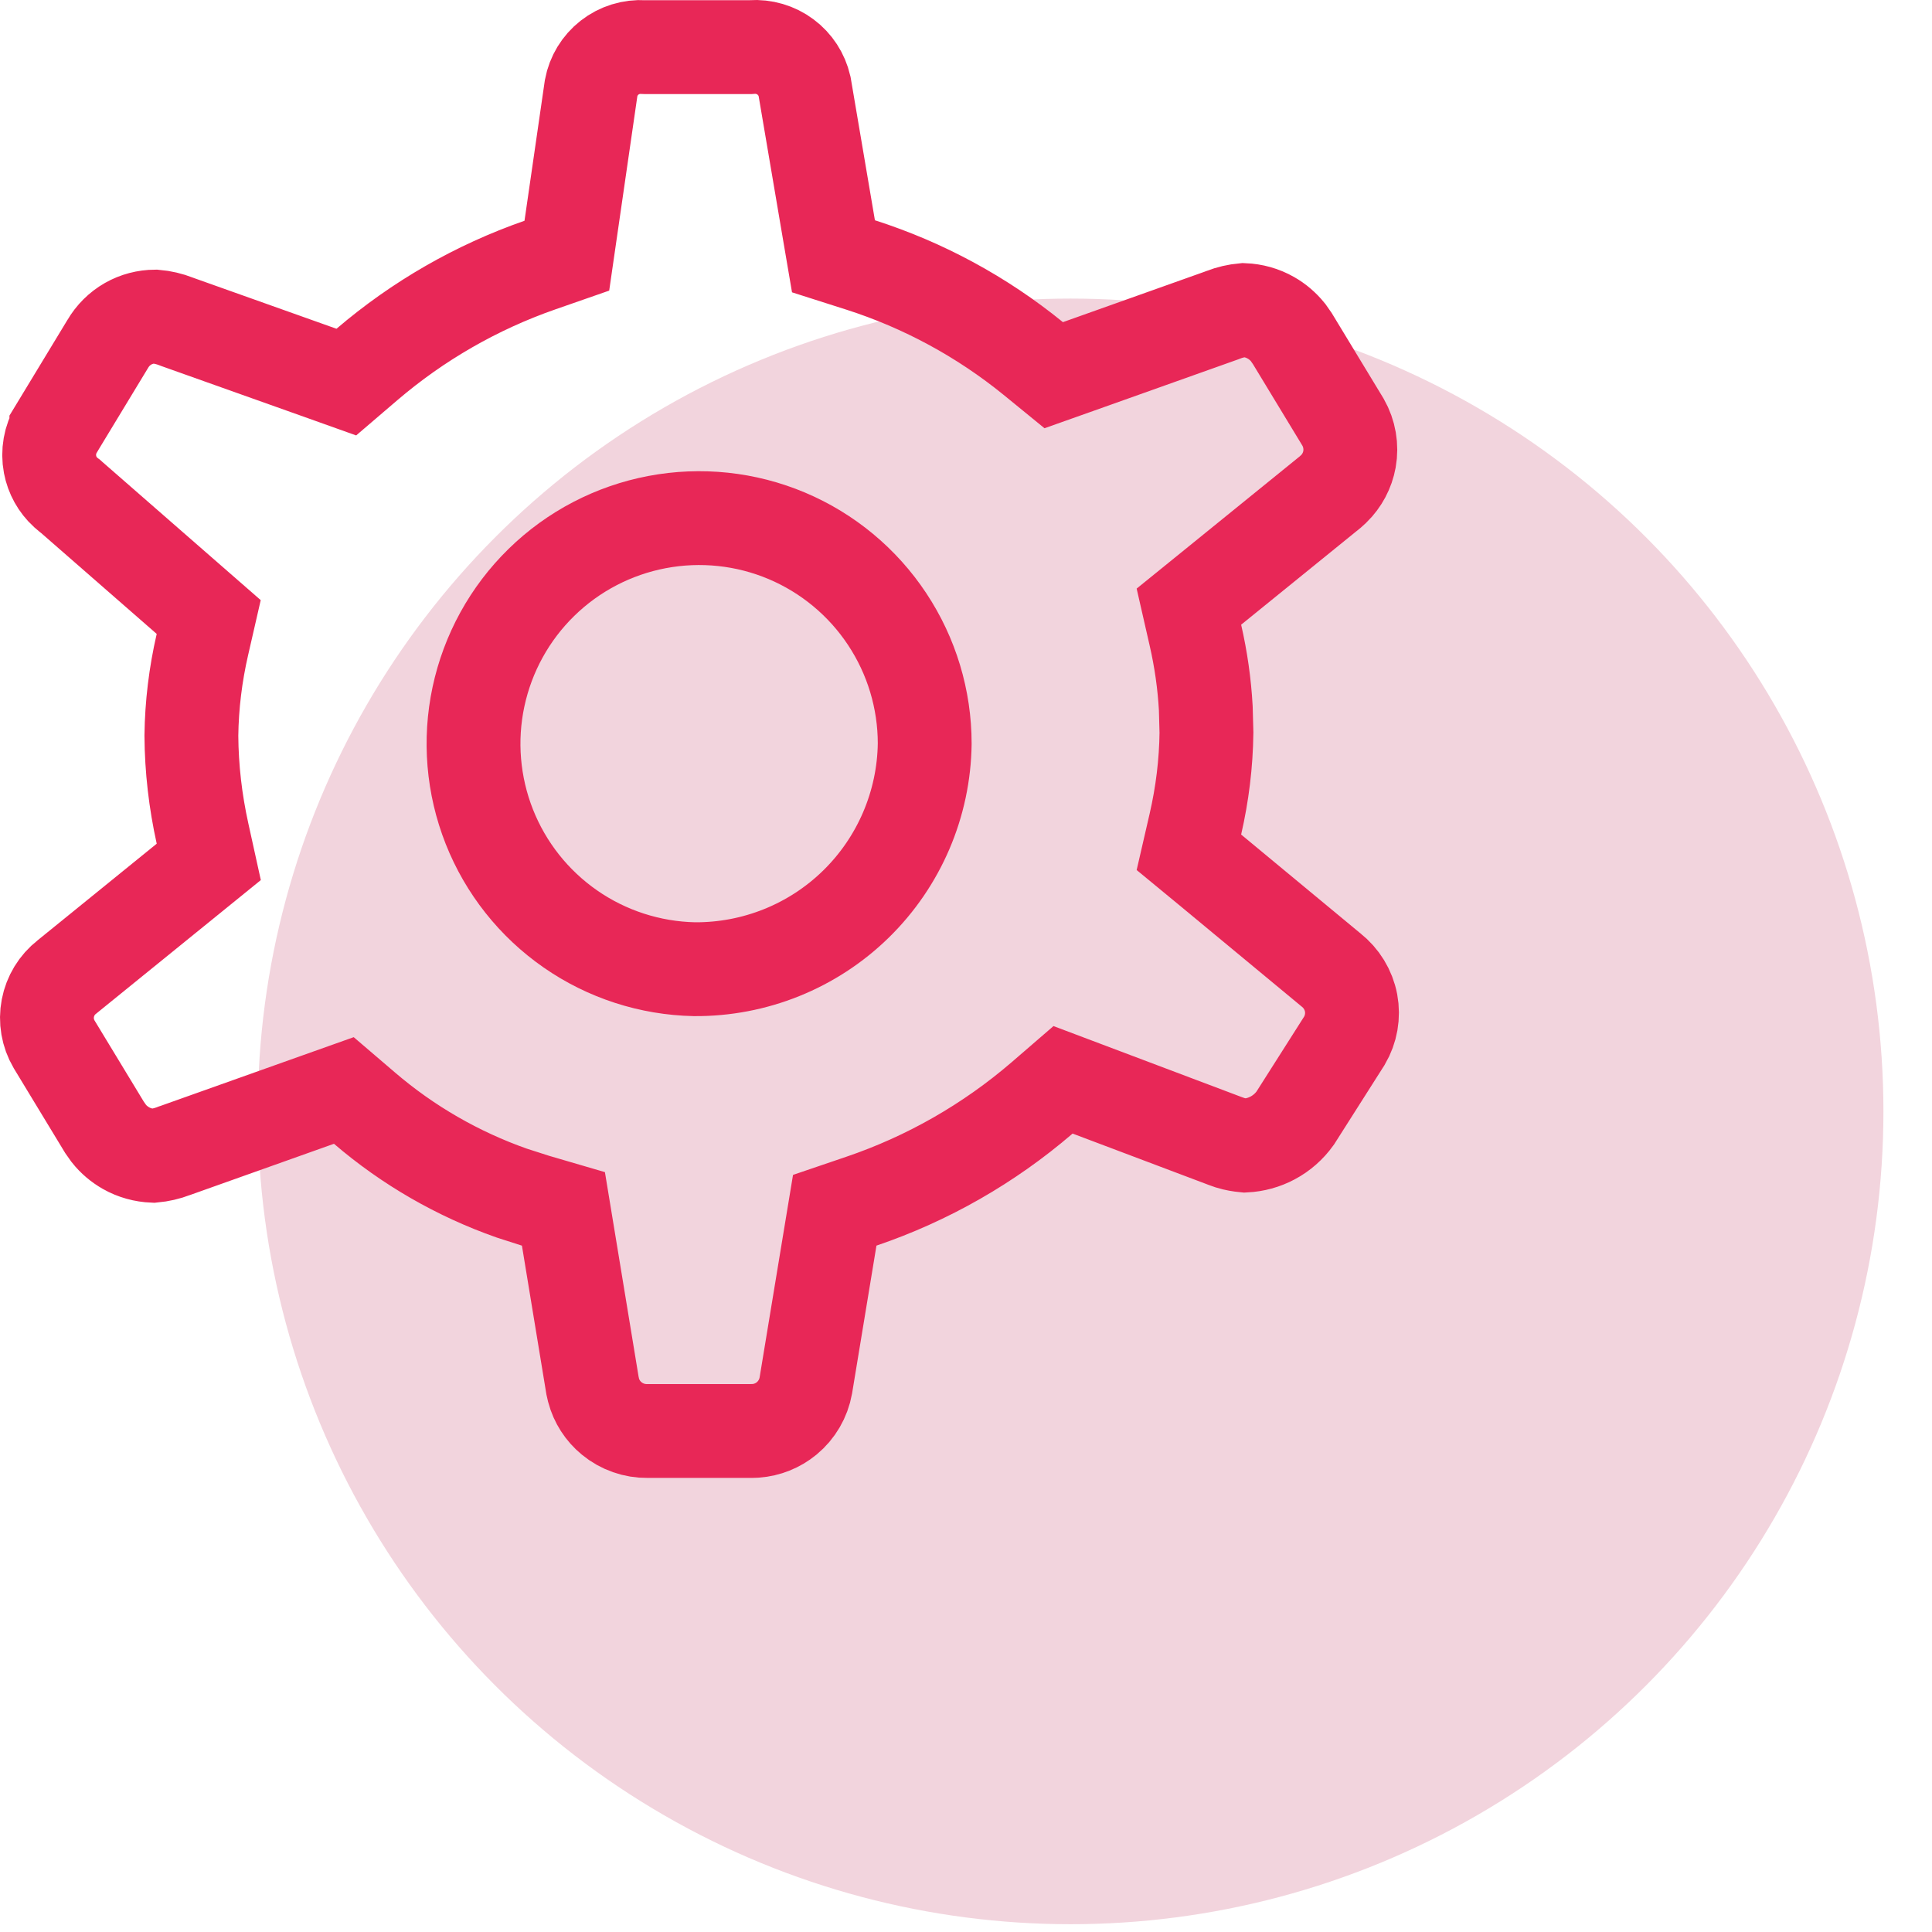 <svg width="35" height="35" viewBox="0 0 35 35" fill="none" xmlns="http://www.w3.org/2000/svg">
<circle cx="19.395" cy="20.134" r="14.725" fill="#F2D4DD"/>
<path d="M11.903 9.458C12.694 9.308 13.512 9.394 14.254 9.707C14.995 10.02 15.628 10.545 16.072 11.216C16.515 11.884 16.752 12.669 16.752 13.471C16.738 14.566 16.29 15.612 15.507 16.378C14.725 17.143 13.672 17.566 12.579 17.558C11.775 17.541 10.993 17.288 10.333 16.829C9.672 16.37 9.161 15.725 8.865 14.977C8.569 14.228 8.5 13.409 8.668 12.622C8.836 11.835 9.232 11.114 9.808 10.551C10.383 9.988 11.113 9.608 11.903 9.458Z" stroke="#E82757" stroke-width="1.7"/>
<path d="M11.662 0.853L11.69 0.854H13.59L13.618 0.852C13.837 0.837 14.055 0.901 14.23 1.032C14.405 1.162 14.525 1.349 14.575 1.561L15.012 4.133L15.099 4.643L15.591 4.8C16.73 5.165 17.791 5.74 18.719 6.495L19.089 6.797L19.54 6.637L22.133 5.714L22.145 5.709L22.159 5.704C22.278 5.657 22.403 5.629 22.53 5.617C22.703 5.624 22.873 5.671 23.023 5.757C23.143 5.825 23.247 5.915 23.333 6.021L23.412 6.134L24.332 7.651C24.447 7.854 24.488 8.091 24.447 8.32C24.41 8.525 24.31 8.711 24.163 8.855L24.097 8.915L21.949 10.657L21.538 10.99L21.656 11.507C21.756 11.942 21.819 12.384 21.844 12.829L21.856 13.274C21.849 13.831 21.781 14.385 21.656 14.928L21.538 15.44L21.942 15.773L24.093 17.555L24.102 17.562L24.11 17.569C24.3 17.718 24.431 17.931 24.476 18.168C24.52 18.403 24.477 18.646 24.356 18.852L23.463 20.257C23.356 20.406 23.217 20.529 23.055 20.615C22.9 20.698 22.729 20.744 22.555 20.753C22.463 20.744 22.373 20.729 22.285 20.702L22.186 20.667L22.176 20.663L19.73 19.74L19.258 19.562L18.876 19.892C17.915 20.718 16.805 21.353 15.604 21.761L15.122 21.925L15.039 22.428L14.598 25.102C14.556 25.335 14.433 25.546 14.251 25.696C14.091 25.828 13.895 25.906 13.69 25.921L13.602 25.924H11.73C11.494 25.927 11.264 25.847 11.081 25.696C10.921 25.565 10.807 25.387 10.754 25.189L10.734 25.102L10.294 22.428L10.207 21.9L9.694 21.75L9.271 21.614C8.296 21.271 7.39 20.75 6.603 20.075L6.229 19.755L5.765 19.92L3.172 20.843L3.159 20.847L3.146 20.852C3.028 20.898 2.903 20.926 2.776 20.938C2.603 20.931 2.433 20.885 2.282 20.799C2.163 20.731 2.057 20.642 1.972 20.535L1.893 20.423L0.979 18.916C0.864 18.72 0.824 18.487 0.867 18.264C0.91 18.04 1.032 17.839 1.212 17.699L1.224 17.689L3.374 15.945L3.782 15.614L3.669 15.101C3.54 14.518 3.471 13.924 3.467 13.327C3.474 12.771 3.542 12.217 3.667 11.675L3.781 11.178L3.397 10.843L1.294 9.007L1.273 8.988L1.252 8.973L1.187 8.918C1.042 8.785 0.944 8.608 0.907 8.414C0.865 8.192 0.905 7.962 1.021 7.768L1.021 7.767L1.941 6.249L1.951 6.233C2.04 6.08 2.167 5.953 2.321 5.865C2.471 5.78 2.64 5.736 2.812 5.735C2.942 5.746 3.07 5.776 3.192 5.824L3.218 5.834L5.812 6.757L6.274 6.922L6.648 6.602C7.572 5.812 8.634 5.202 9.781 4.802L10.269 4.632L10.343 4.121L10.709 1.593C10.75 1.376 10.868 1.181 11.042 1.045C11.218 0.907 11.439 0.839 11.662 0.853Z" stroke="#E82757" stroke-width="1.7"/>
</svg>

